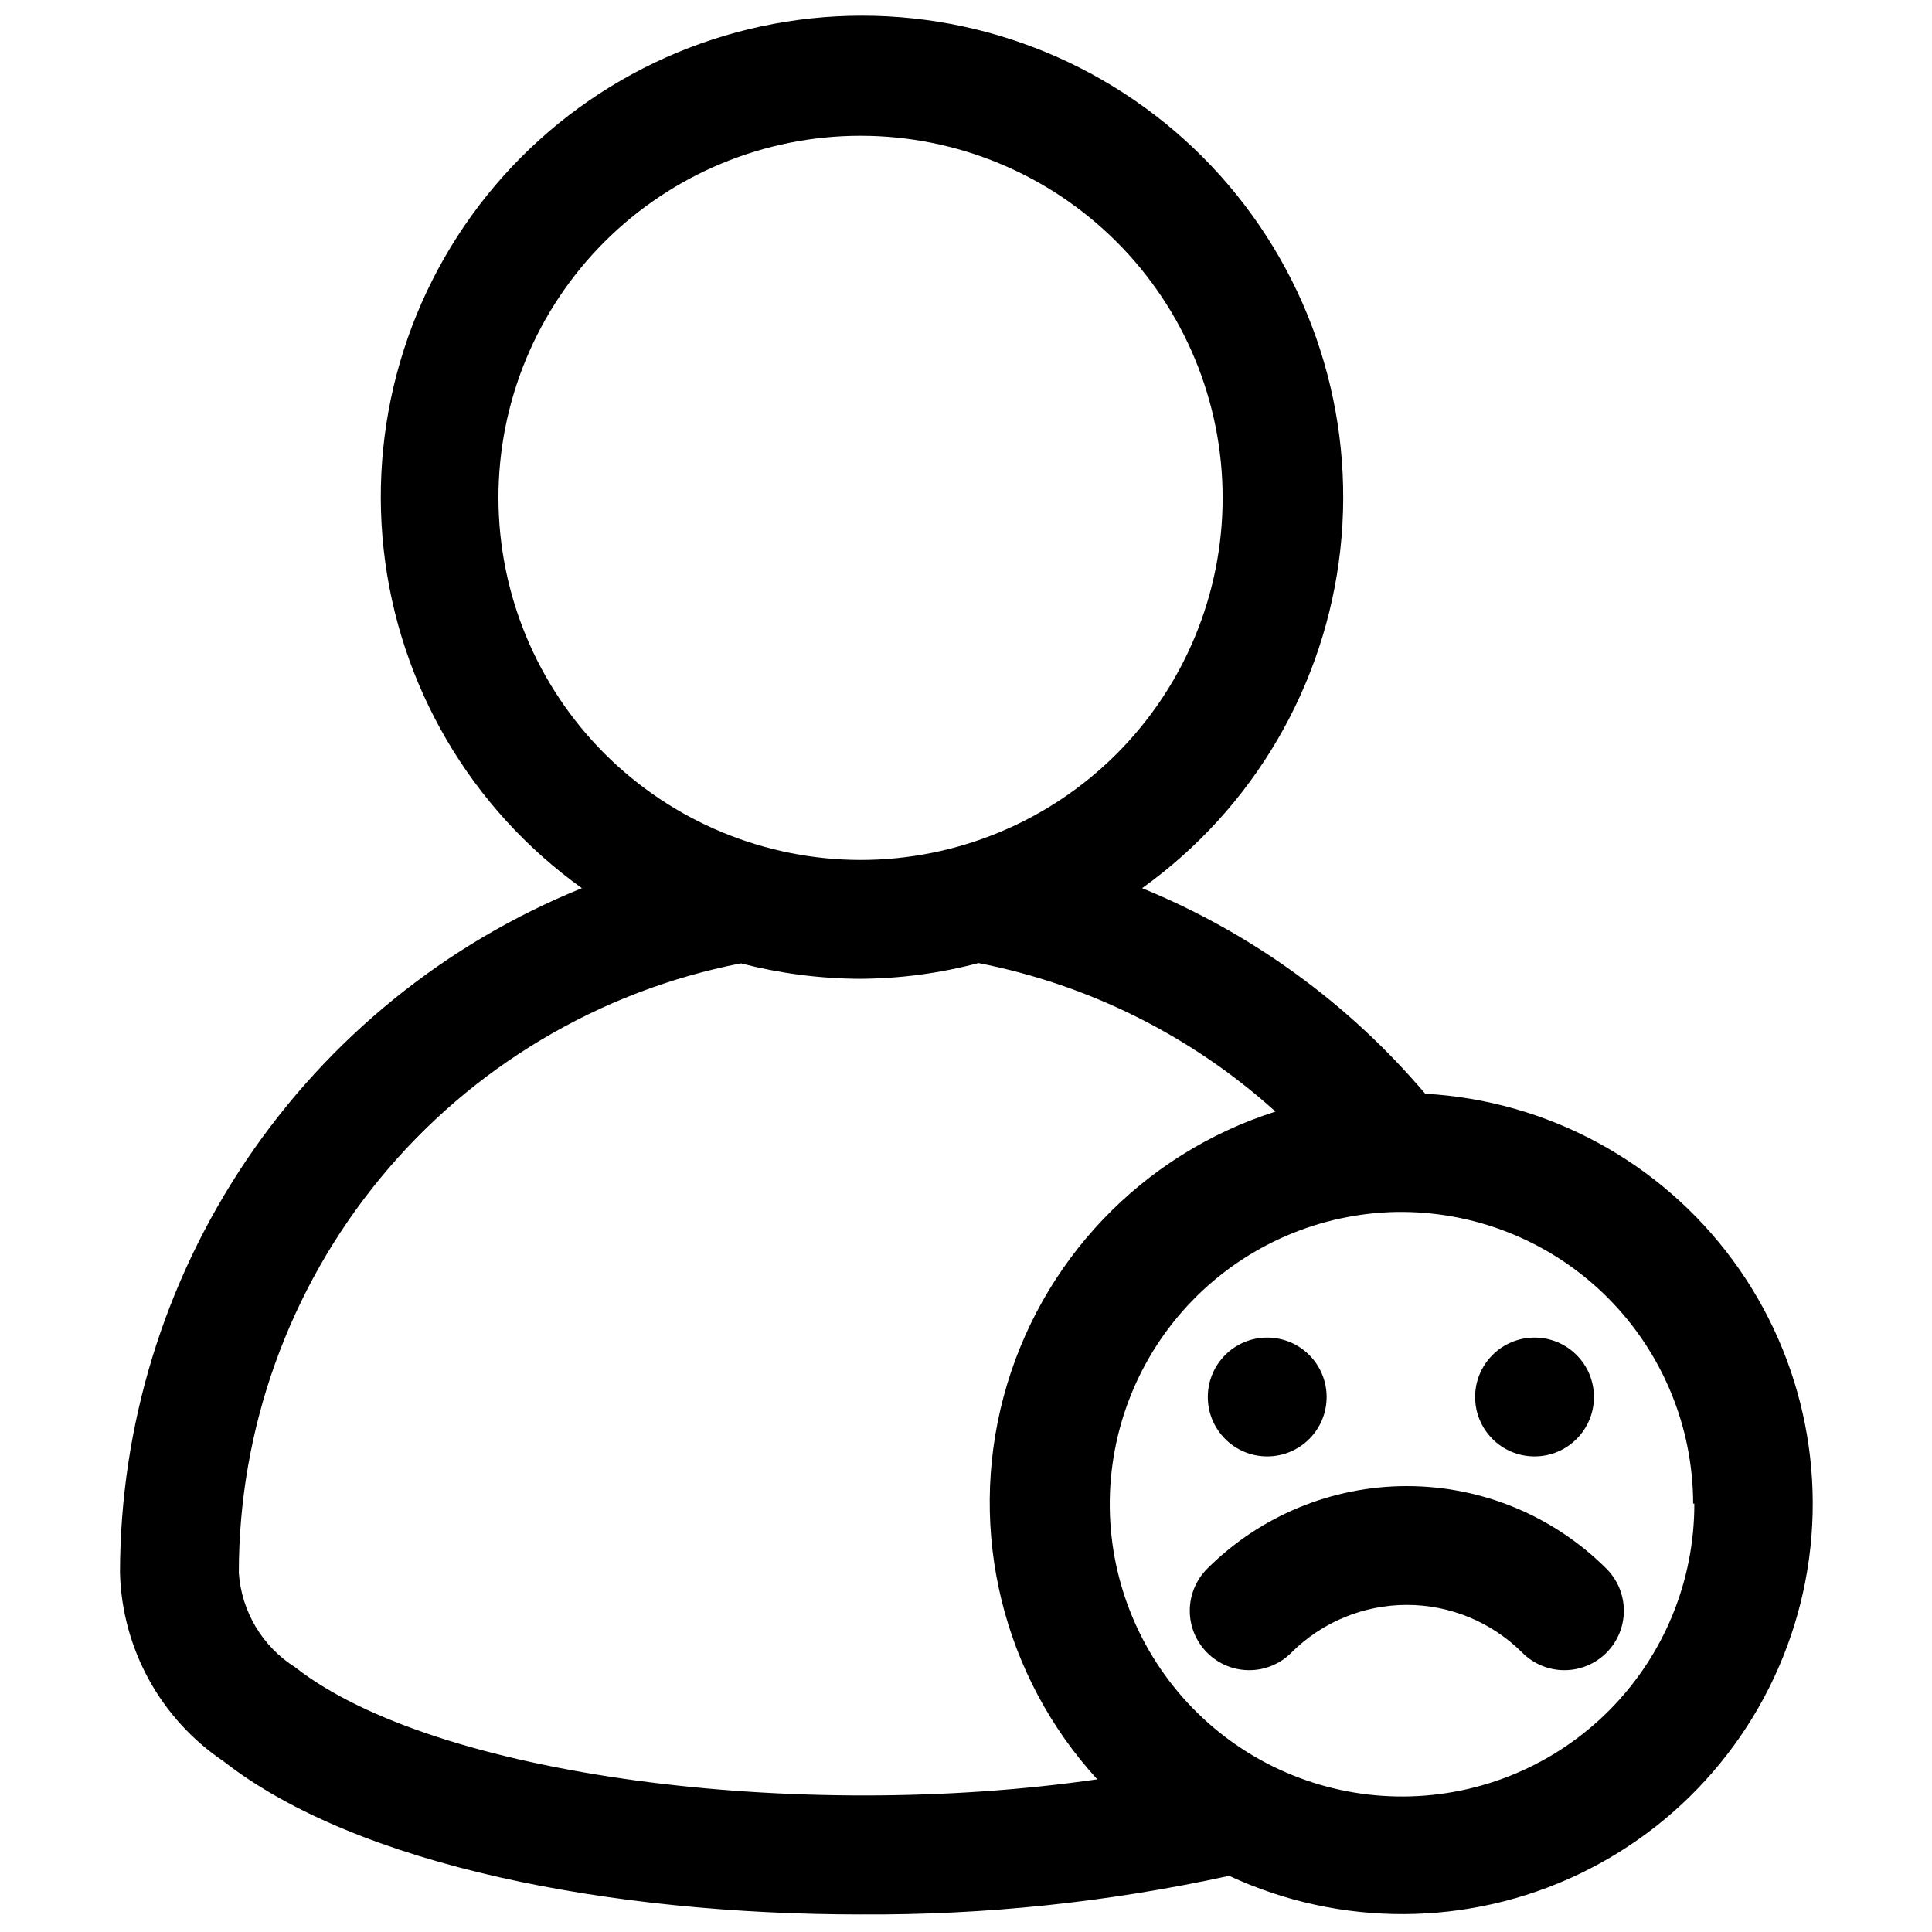 <?xml version="1.0" encoding="UTF-8"?>
<!-- Uploaded to: SVG Repo, www.svgrepo.com, Generator: SVG Repo Mixer Tools -->
<svg width="800px" height="800px" version="1.1" viewBox="144 144 512 512" xmlns="http://www.w3.org/2000/svg">
 <defs>
  <clipPath id="a">
   <path d="m175 148.09h450v503.81h-450z"/>
  </clipPath>
 </defs>
 <path d="m495.57 514.22c0 8.695-7.051 15.742-15.746 15.742-8.695 0-15.742-7.047-15.742-15.742 0-8.695 7.047-15.746 15.742-15.746 8.695 0 15.746 7.051 15.746 15.746"/>
 <path d="m566.41 514.22c0 8.695-7.051 15.742-15.746 15.742-8.695 0-15.742-7.047-15.742-15.742 0-8.695 7.047-15.746 15.742-15.746 8.695 0 15.746 7.051 15.746 15.746"/>
 <path d="m463.92 582c2.953 2.957 6.961 4.617 11.141 4.617 4.18 0 8.184-1.66 11.137-4.617 8.121-8.125 19.137-12.688 30.625-12.688 11.484 0 22.5 4.562 30.621 12.688 2.953 2.957 6.961 4.617 11.141 4.617 4.176 0 8.184-1.66 11.137-4.617 2.957-2.953 4.617-6.961 4.617-11.141 0-4.176-1.66-8.184-4.617-11.137-14.035-14.02-33.062-21.891-52.898-21.891-19.84 0-38.863 7.871-52.902 21.891-2.953 2.953-4.617 6.961-4.617 11.137 0 4.18 1.664 8.188 4.617 11.141z"/>
 <g clip-path="url(#a)">
  <path d="m175.8 560.9c0.559 20.059 10.758 38.613 27.395 49.832 35.66 27.867 103.04 40.621 169.01 40.621v-0.004c32.789 0.199 65.5-3.234 97.535-10.234 29.418 13.68 63.41 13.516 92.695-0.449 29.285-13.969 50.809-40.277 58.699-71.746 7.887-31.473 1.316-64.824-17.918-90.949-19.234-26.129-49.129-42.309-81.523-44.125-20.277-23.91-46.008-42.594-75.02-54.473 29.473-21.102 48.574-53.742 52.531-89.773 3.957-36.027-7.606-72.039-31.793-99.031-24.191-26.992-58.727-42.418-94.973-42.418-36.246 0-70.777 15.426-94.969 42.418-24.191 26.992-35.75 63.004-31.793 99.031 3.957 36.031 23.059 68.672 52.531 89.773-36.152 14.645-67.109 39.742-88.914 72.078-21.805 32.34-33.469 70.445-33.496 109.45zm417.22-18.422h-0.004c0.039 20.48-8.031 40.145-22.453 54.688-14.418 14.543-34.008 22.785-54.488 22.922-20.48 0.137-40.18-7.844-54.793-22.191-14.609-14.352-22.945-33.902-23.18-54.379-0.234-20.48 7.648-40.219 21.926-54.898 14.281-14.68 33.793-23.109 54.27-23.441h1.574c20.406 0.164 39.926 8.379 54.312 22.852 14.383 14.477 22.477 34.043 22.52 54.449zm-316.93-266.46c-0.023-25.457 10.07-49.875 28.059-67.887 17.988-18.012 42.395-28.141 67.848-28.152 25.453-0.016 49.871 10.086 67.879 28.078 18.008 17.992 28.125 42.398 28.133 67.855 0.008 25.453-10.098 49.867-28.094 67.871-18 18-42.41 28.113-67.863 28.113-25.426-0.039-49.797-10.152-67.781-28.125-17.984-17.969-28.117-42.332-28.18-67.754zm64.234 123.28v-0.004c10.285 2.668 20.863 4.043 31.488 4.094 10.633-0.039 21.215-1.441 31.488-4.172 29.324 5.738 56.535 19.344 78.719 39.359-35.328 11.25-62.488 39.73-72.051 75.555s-0.207 74.051 24.82 101.41c-79.586 11.492-175.62-0.789-212.54-29.676v-0.004c-8.695-5.477-14.254-14.777-14.957-25.031-0.012-38.18 13.254-75.172 37.523-104.64 24.273-29.469 58.039-49.582 95.512-56.891z"/>
 </g>
</svg>